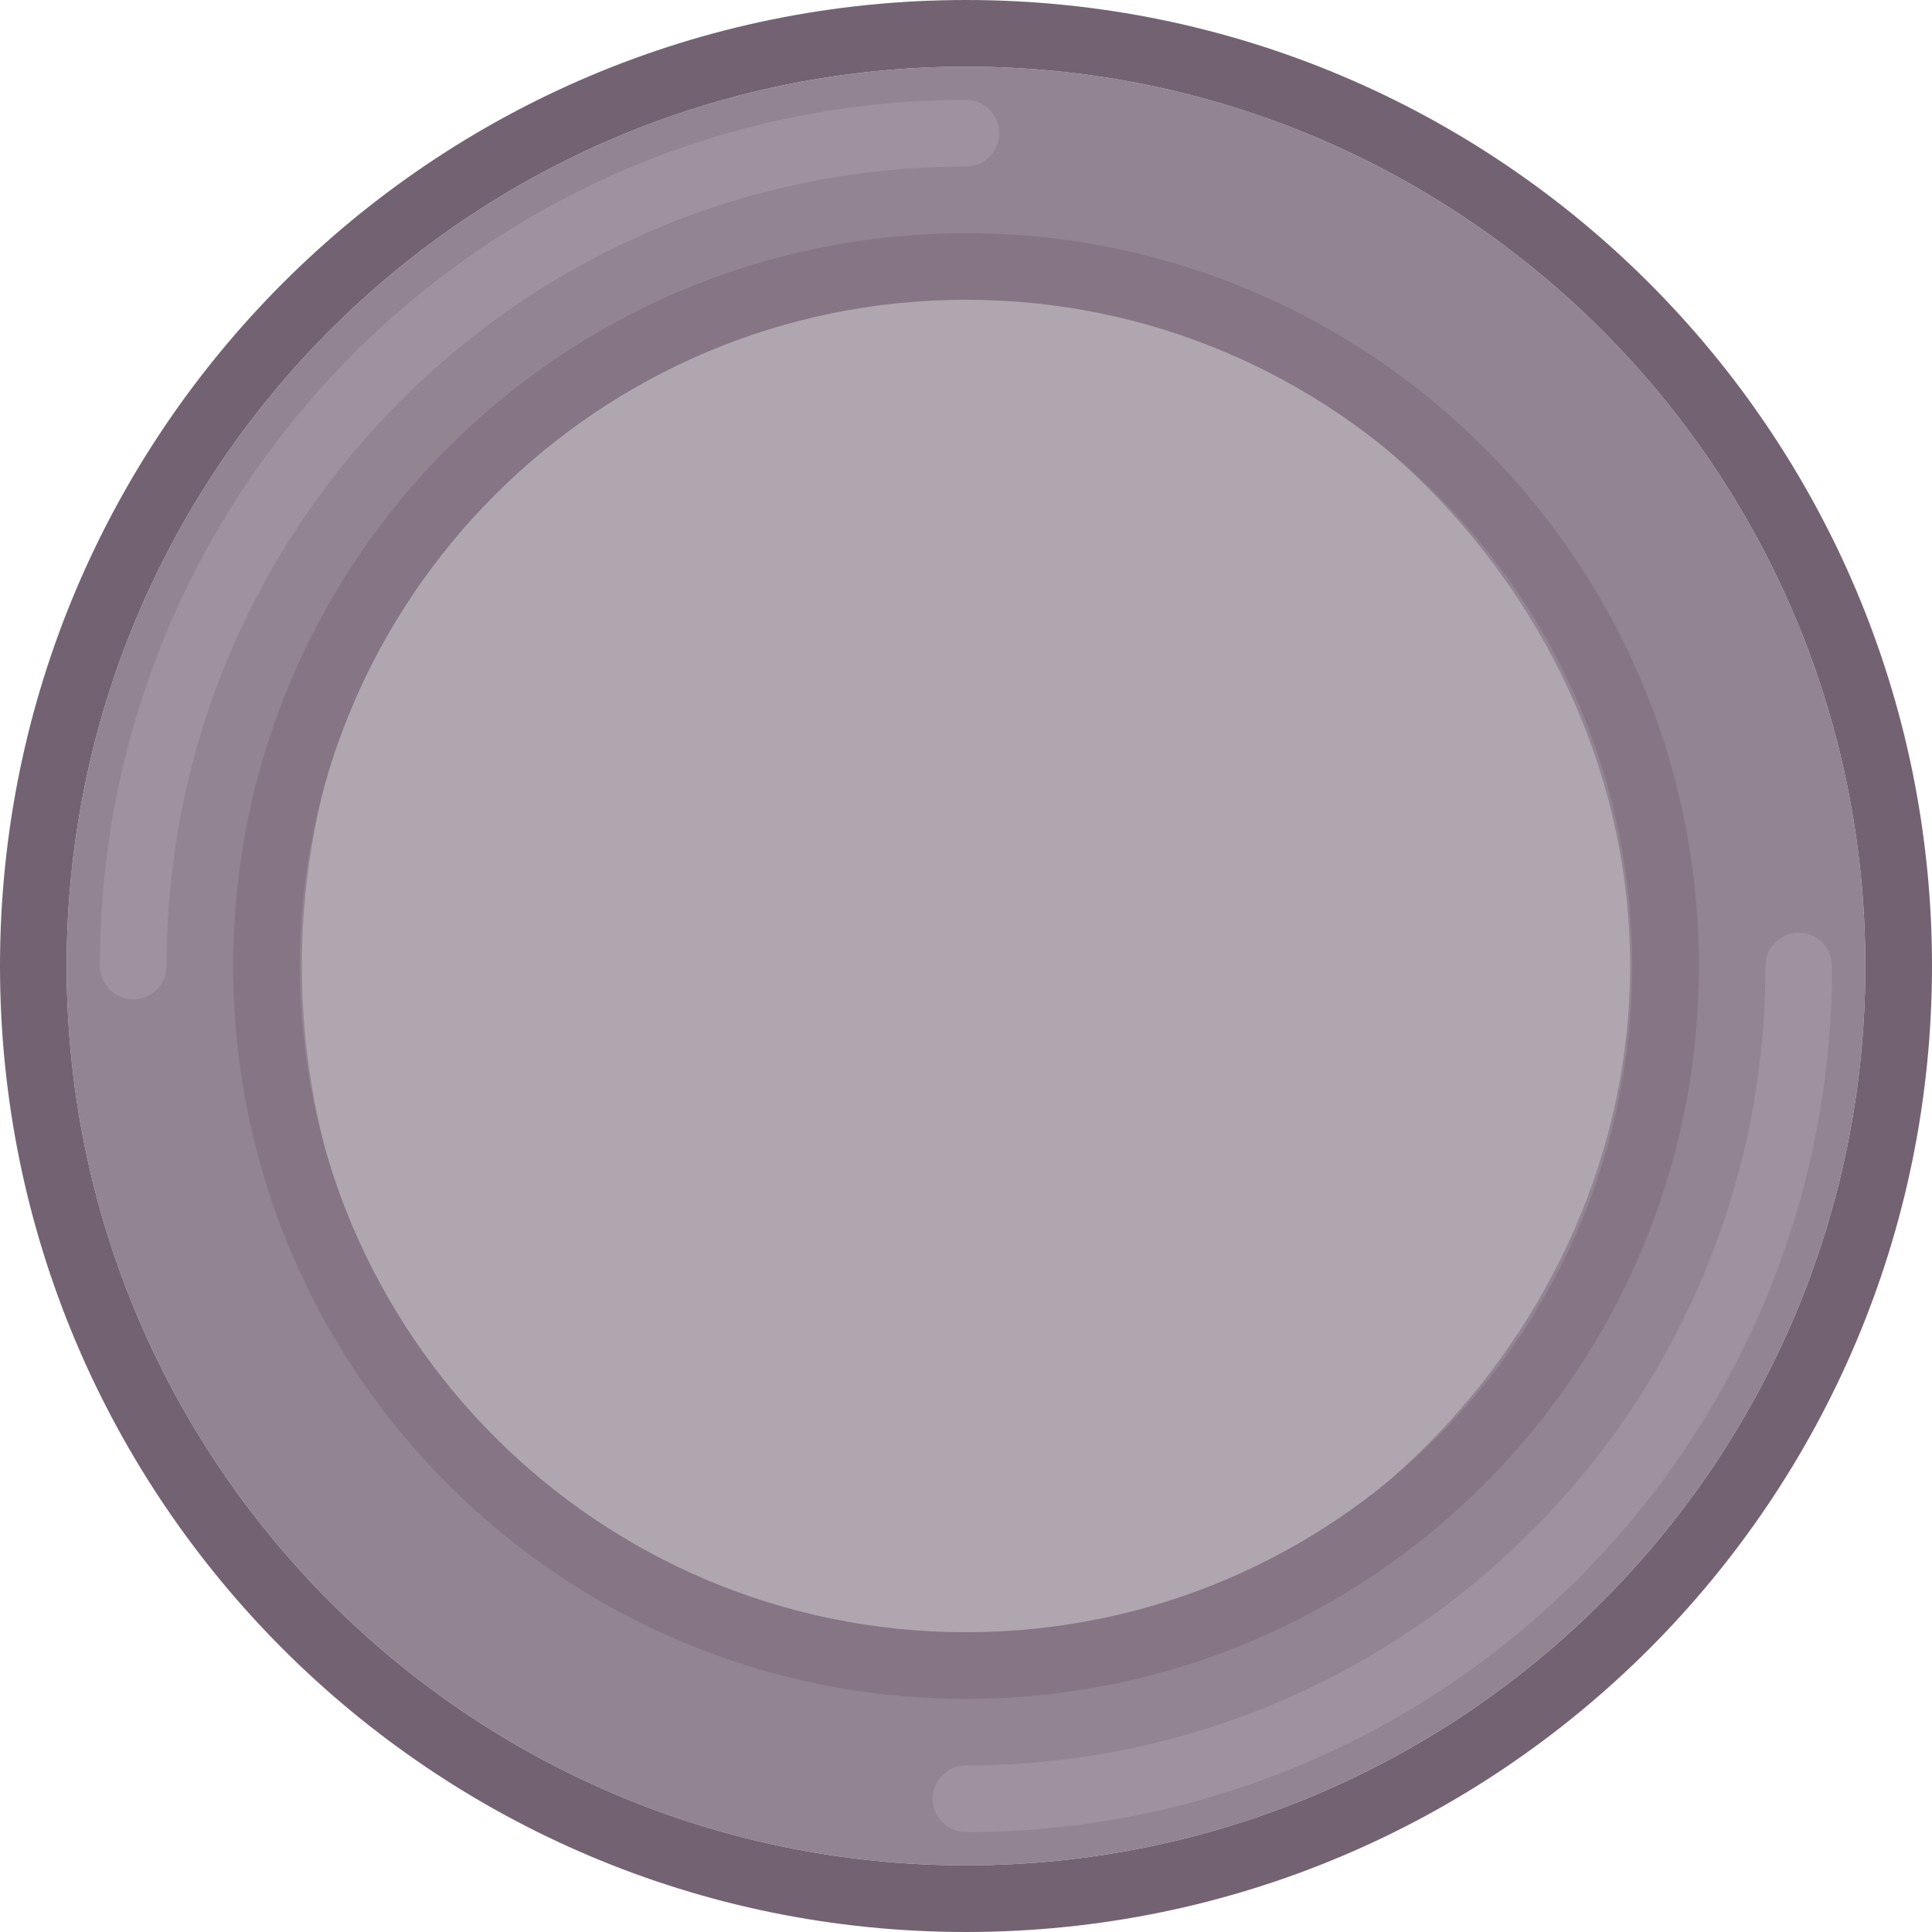 <svg width="24" height="24" viewBox="0 0 24 24" fill="none" xmlns="http://www.w3.org/2000/svg">
<path d="M23.172 12C23.172 18.17 18.17 23.172 12 23.172C5.83 23.172 0.828 18.17 0.828 12C0.828 5.83 5.83 0.828 12 0.828C18.17 0.828 23.172 5.83 23.172 12Z" fill="#928491"/>
<path fill-rule="evenodd" clip-rule="evenodd" d="M24 12C24 18.627 18.627 24 12 24C5.373 24 0 18.627 0 12C0 5.373 5.373 0 12 0C18.627 0 24 5.373 24 12ZM12 23.172C18.17 23.172 23.172 18.17 23.172 12C23.172 5.83 18.17 0.828 12 0.828C5.83 0.828 0.828 5.83 0.828 12C0.828 18.17 5.83 23.172 12 23.172Z" fill="#736372"/>
<path fill-rule="evenodd" clip-rule="evenodd" d="M1.655 12.414C1.427 12.414 1.241 12.229 1.241 12C1.241 6.058 6.058 1.241 12 1.241C12.229 1.241 12.414 1.427 12.414 1.655C12.414 1.884 12.229 2.069 12 2.069C6.515 2.069 2.069 6.515 2.069 12C2.069 12.229 1.884 12.414 1.655 12.414Z" fill="#A0919F"/>
<path fill-rule="evenodd" clip-rule="evenodd" d="M22.345 11.586C22.573 11.586 22.759 11.771 22.759 12C22.759 17.942 17.942 22.759 12 22.759C11.771 22.759 11.586 22.573 11.586 22.345C11.586 22.116 11.771 21.931 12 21.931C17.485 21.931 21.931 17.485 21.931 12C21.931 11.771 22.116 11.586 22.345 11.586Z" fill="#A0919F"/>
<path d="M20.25 12C20.25 16.571 16.321 20.5 11.75 20.5C7.179 20.5 3.75 16.571 3.75 12C3.75 7.429 7.179 3.5 11.75 3.5C16.321 3.5 20.25 7.429 20.25 12Z" fill="#B0A6B0"/>
<path fill-rule="evenodd" clip-rule="evenodd" d="M21.104 12C21.104 17.028 17.028 21.104 12 21.104C6.972 21.104 2.897 17.028 2.897 12C2.897 6.972 6.972 2.897 12 2.897C17.028 2.897 21.104 6.972 21.104 12ZM12 20.276C16.571 20.276 20.276 16.571 20.276 12C20.276 7.429 16.571 3.724 12 3.724C7.429 3.724 3.724 7.429 3.724 12C3.724 16.571 7.429 20.276 12 20.276Z" fill="#867685"/>
</svg>
